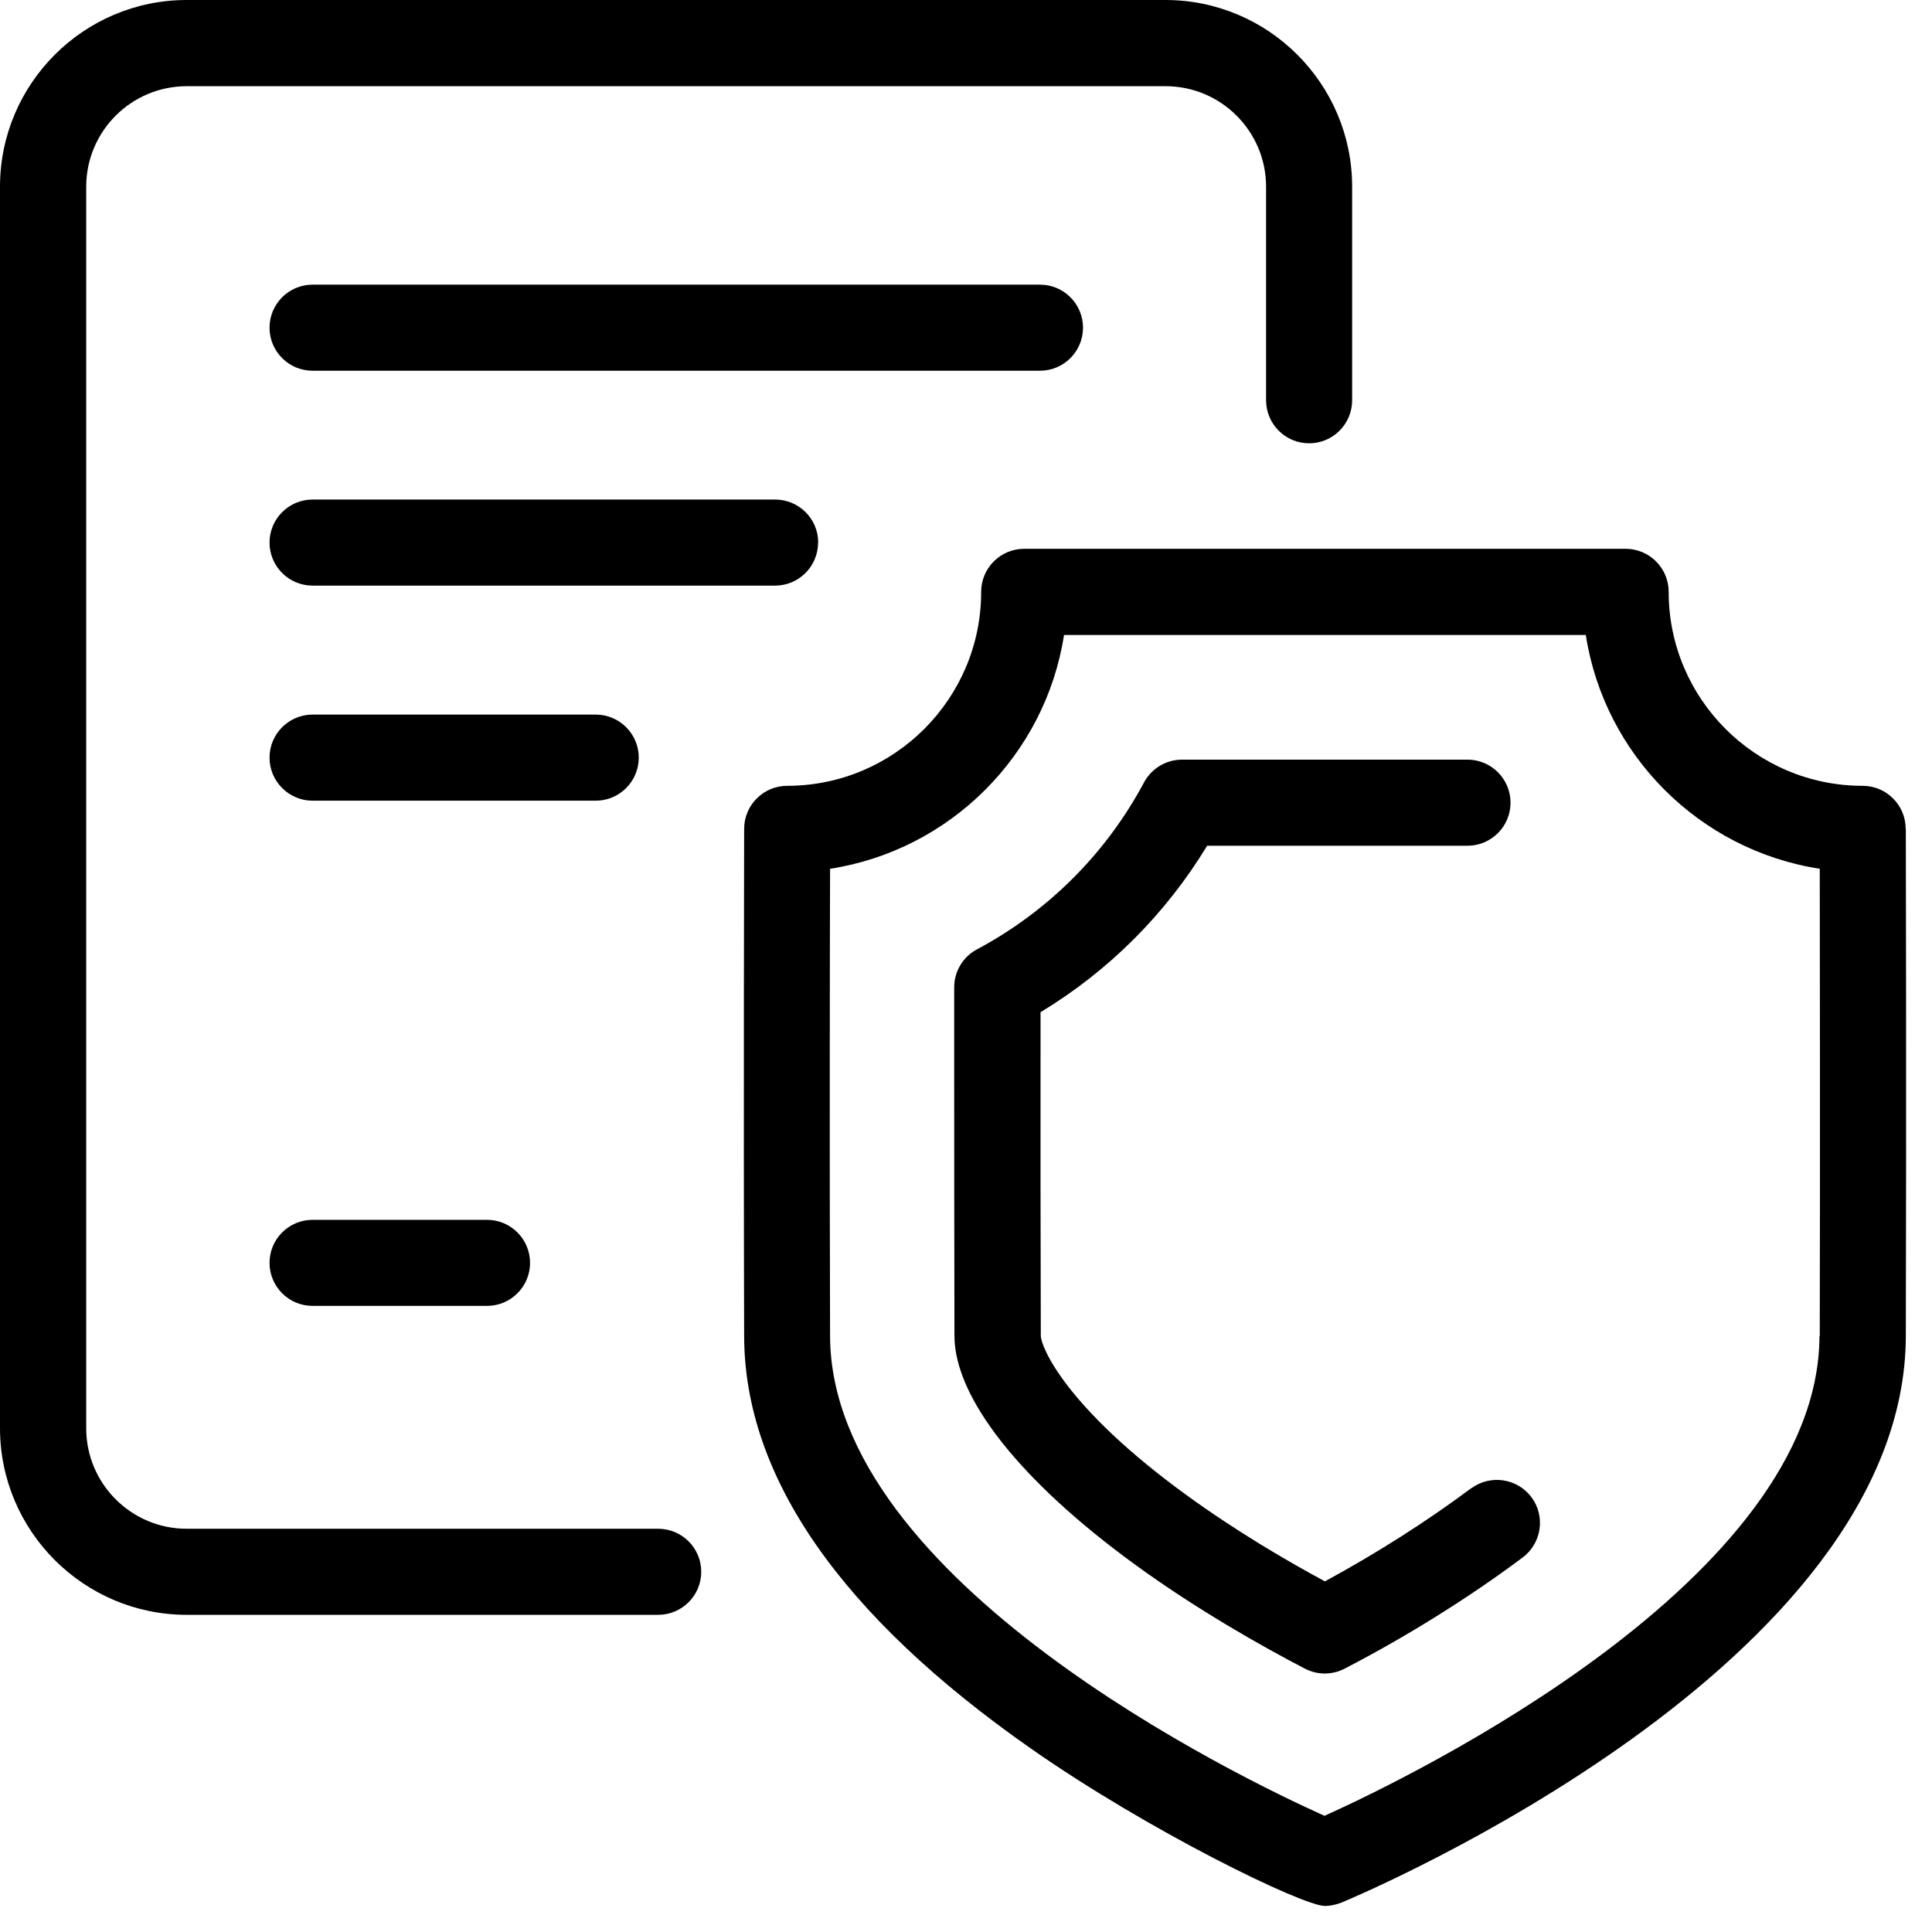 <svg width="53" height="53" viewBox="0 0 53 53" fill="none" xmlns="http://www.w3.org/2000/svg">
<path d="M18.056 41.938H5.122C3.601 41.938 2.365 40.702 2.365 39.181V5.122C2.365 3.601 3.601 2.365 5.122 2.365H31.975C33.496 2.365 34.732 3.601 34.732 5.122V10.98C34.732 11.632 35.262 12.161 35.913 12.161C36.564 12.161 37.093 11.632 37.093 10.98V5.122C37.093 2.298 34.795 0 31.972 0H5.122C2.298 0 0 2.298 0 5.122V39.177C0 42.001 2.298 44.299 5.122 44.299H18.056C18.708 44.299 19.237 43.77 19.237 43.118C19.237 42.467 18.708 41.938 18.056 41.938Z" fill="black"/>
<path d="M52.278 22.738C52.278 22.087 51.749 21.557 51.097 21.557C48.163 21.557 45.776 19.17 45.776 16.236C45.776 15.584 45.246 15.055 44.595 15.055H28.097C27.445 15.055 26.916 15.584 26.916 16.236C26.916 19.17 24.529 21.557 21.594 21.557C20.943 21.557 20.414 22.087 20.414 22.738C20.414 22.812 20.395 30.34 20.414 36.66C20.425 40.517 23.071 44.321 28.274 47.963C31.52 50.235 35.732 52.282 36.342 52.285C36.342 52.285 36.542 52.293 36.801 52.193C37.43 51.93 52.252 45.661 52.282 36.66C52.3 30.34 52.282 22.812 52.282 22.738H52.278ZM49.913 36.653C49.891 43.326 38.729 48.733 36.335 49.813C34.051 48.788 22.794 43.378 22.771 36.653C22.756 31.764 22.764 26.15 22.771 23.833C26.065 23.323 28.678 20.714 29.189 17.42H43.503C44.014 20.714 46.623 23.323 49.921 23.833C49.924 26.154 49.932 31.764 49.921 36.653H49.913Z" fill="black"/>
<path d="M40.361 40.824C39.144 41.734 37.763 42.611 36.346 43.381C35.288 42.811 33.907 42.001 32.556 41.02C29.237 38.611 28.552 36.949 28.552 36.638C28.545 34.133 28.541 31.154 28.545 27.767C30.417 26.635 31.979 25.073 33.115 23.201H40.258C40.909 23.201 41.438 22.671 41.438 22.02C41.438 21.369 40.909 20.839 40.258 20.839H32.427C31.99 20.839 31.59 21.08 31.383 21.465C30.34 23.415 28.756 24.999 26.802 26.043C26.417 26.246 26.176 26.65 26.176 27.083C26.176 30.754 26.176 33.974 26.183 36.649C26.187 38.352 28.004 40.646 31.165 42.941C32.878 44.184 34.633 45.169 35.798 45.776C35.968 45.864 36.157 45.909 36.342 45.909C36.527 45.909 36.716 45.864 36.886 45.776C38.607 44.884 40.295 43.829 41.771 42.726C42.293 42.334 42.401 41.594 42.012 41.072C41.62 40.55 40.88 40.443 40.358 40.831L40.361 40.824Z" fill="black"/>
<path d="M29.71 8.989C29.71 8.338 29.181 7.809 28.53 7.809H8.575C7.923 7.809 7.394 8.338 7.394 8.989C7.394 9.641 7.923 10.17 8.575 10.17H28.53C29.181 10.17 29.71 9.641 29.71 8.989Z" fill="black"/>
<path d="M22.446 14.885C22.446 14.233 21.916 13.704 21.265 13.704H8.575C7.923 13.704 7.394 14.233 7.394 14.885C7.394 15.536 7.923 16.065 8.575 16.065H21.261C21.913 16.065 22.442 15.536 22.442 14.885H22.446Z" fill="black"/>
<path d="M17.523 20.784C17.523 20.133 16.994 19.603 16.343 19.603H8.575C7.923 19.603 7.394 20.133 7.394 20.784C7.394 21.435 7.923 21.965 8.575 21.965H16.343C16.994 21.965 17.523 21.435 17.523 20.784Z" fill="black"/>
<path d="M8.575 33.463C7.923 33.463 7.394 33.992 7.394 34.644C7.394 35.295 7.923 35.824 8.575 35.824H13.36C14.011 35.824 14.541 35.295 14.541 34.644C14.541 33.992 14.011 33.463 13.36 33.463H8.575Z" fill="black"/>
</svg>
